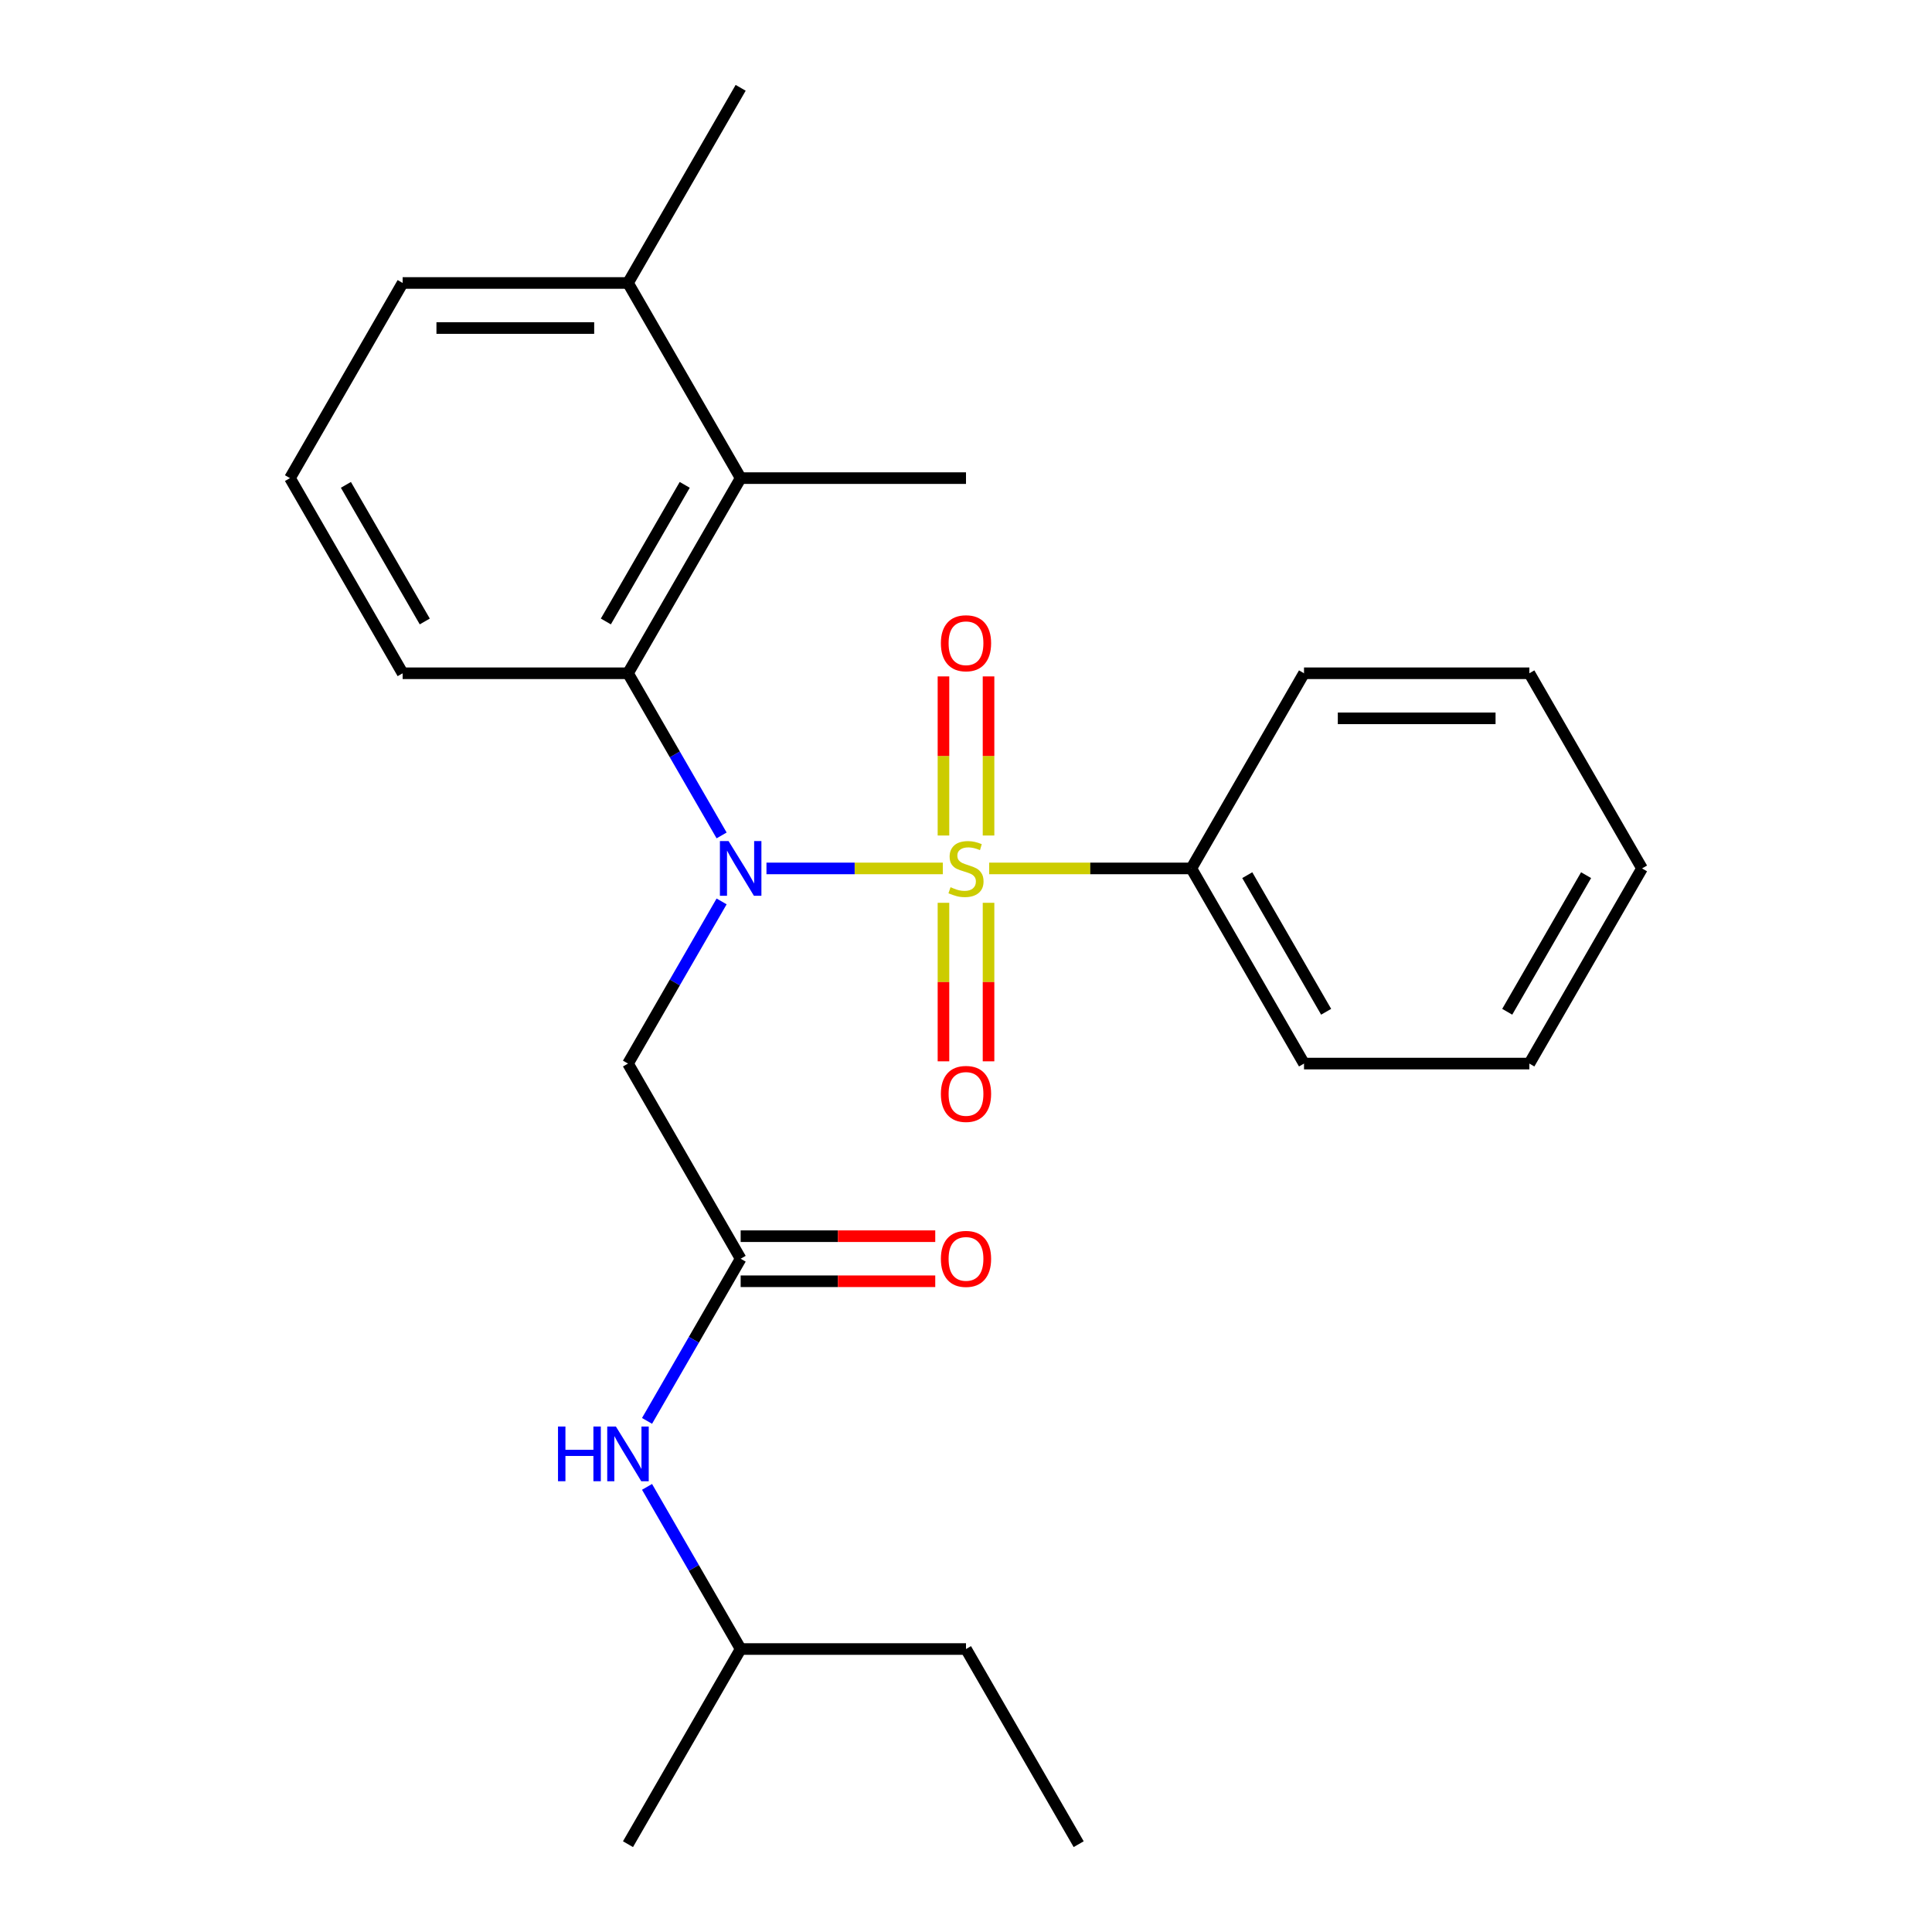 <?xml version='1.0' encoding='iso-8859-1'?>
<svg version='1.1' baseProfile='full'
              xmlns='http://www.w3.org/2000/svg'
                      xmlns:rdkit='http://www.rdkit.org/xml'
                      xmlns:xlink='http://www.w3.org/1999/xlink'
                  xml:space='preserve'
width='1000px' height='1000px' viewBox='0 0 1000 1000'>
<!-- END OF HEADER -->
<rect style='opacity:1.0;fill:#FFFFFF;stroke:none' width='1000' height='1000' x='0' y='0'> </rect>
<path class='bond-0' d='M 488.004,449.495 L 442.362,449.495' style='fill:none;fill-rule:evenodd;stroke:#CCCC00;stroke-width:6px;stroke-linecap:butt;stroke-linejoin:miter;stroke-opacity:1' />
<path class='bond-0' d='M 442.362,449.495 L 396.72,449.495' style='fill:none;fill-rule:evenodd;stroke:#0000FF;stroke-width:6px;stroke-linecap:butt;stroke-linejoin:miter;stroke-opacity:1' />
<path class='bond-5' d='M 511.664,432.459 L 511.664,391.284' style='fill:none;fill-rule:evenodd;stroke:#CCCC00;stroke-width:6px;stroke-linecap:butt;stroke-linejoin:miter;stroke-opacity:1' />
<path class='bond-5' d='M 511.664,391.284 L 511.664,350.109' style='fill:none;fill-rule:evenodd;stroke:#FF0000;stroke-width:6px;stroke-linecap:butt;stroke-linejoin:miter;stroke-opacity:1' />
<path class='bond-5' d='M 488.336,432.459 L 488.336,391.284' style='fill:none;fill-rule:evenodd;stroke:#CCCC00;stroke-width:6px;stroke-linecap:butt;stroke-linejoin:miter;stroke-opacity:1' />
<path class='bond-5' d='M 488.336,391.284 L 488.336,350.109' style='fill:none;fill-rule:evenodd;stroke:#FF0000;stroke-width:6px;stroke-linecap:butt;stroke-linejoin:miter;stroke-opacity:1' />
<path class='bond-6' d='M 488.336,467.291 L 488.336,508.316' style='fill:none;fill-rule:evenodd;stroke:#CCCC00;stroke-width:6px;stroke-linecap:butt;stroke-linejoin:miter;stroke-opacity:1' />
<path class='bond-6' d='M 488.336,508.316 L 488.336,549.34' style='fill:none;fill-rule:evenodd;stroke:#FF0000;stroke-width:6px;stroke-linecap:butt;stroke-linejoin:miter;stroke-opacity:1' />
<path class='bond-6' d='M 511.664,467.291 L 511.664,508.316' style='fill:none;fill-rule:evenodd;stroke:#CCCC00;stroke-width:6px;stroke-linecap:butt;stroke-linejoin:miter;stroke-opacity:1' />
<path class='bond-6' d='M 511.664,508.316 L 511.664,549.34' style='fill:none;fill-rule:evenodd;stroke:#FF0000;stroke-width:6px;stroke-linecap:butt;stroke-linejoin:miter;stroke-opacity:1' />
<path class='bond-7' d='M 511.996,449.495 L 564.316,449.495' style='fill:none;fill-rule:evenodd;stroke:#CCCC00;stroke-width:6px;stroke-linecap:butt;stroke-linejoin:miter;stroke-opacity:1' />
<path class='bond-7' d='M 564.316,449.495 L 616.636,449.495' style='fill:none;fill-rule:evenodd;stroke:#000000;stroke-width:6px;stroke-linecap:butt;stroke-linejoin:miter;stroke-opacity:1' />
<path class='bond-1' d='M 373.505,432.419 L 349.275,390.452' style='fill:none;fill-rule:evenodd;stroke:#0000FF;stroke-width:6px;stroke-linecap:butt;stroke-linejoin:miter;stroke-opacity:1' />
<path class='bond-1' d='M 349.275,390.452 L 325.045,348.485' style='fill:none;fill-rule:evenodd;stroke:#000000;stroke-width:6px;stroke-linecap:butt;stroke-linejoin:miter;stroke-opacity:1' />
<path class='bond-2' d='M 373.505,466.571 L 349.275,508.538' style='fill:none;fill-rule:evenodd;stroke:#0000FF;stroke-width:6px;stroke-linecap:butt;stroke-linejoin:miter;stroke-opacity:1' />
<path class='bond-2' d='M 349.275,508.538 L 325.045,550.505' style='fill:none;fill-rule:evenodd;stroke:#000000;stroke-width:6px;stroke-linecap:butt;stroke-linejoin:miter;stroke-opacity:1' />
<path class='bond-4' d='M 325.045,348.485 L 383.364,247.475' style='fill:none;fill-rule:evenodd;stroke:#000000;stroke-width:6px;stroke-linecap:butt;stroke-linejoin:miter;stroke-opacity:1' />
<path class='bond-4' d='M 313.591,321.67 L 354.414,250.963' style='fill:none;fill-rule:evenodd;stroke:#000000;stroke-width:6px;stroke-linecap:butt;stroke-linejoin:miter;stroke-opacity:1' />
<path class='bond-11' d='M 325.045,348.485 L 208.409,348.485' style='fill:none;fill-rule:evenodd;stroke:#000000;stroke-width:6px;stroke-linecap:butt;stroke-linejoin:miter;stroke-opacity:1' />
<path class='bond-3' d='M 325.045,550.505 L 383.364,651.515' style='fill:none;fill-rule:evenodd;stroke:#000000;stroke-width:6px;stroke-linecap:butt;stroke-linejoin:miter;stroke-opacity:1' />
<path class='bond-8' d='M 383.364,651.515 L 359.134,693.482' style='fill:none;fill-rule:evenodd;stroke:#000000;stroke-width:6px;stroke-linecap:butt;stroke-linejoin:miter;stroke-opacity:1' />
<path class='bond-8' d='M 359.134,693.482 L 334.904,735.449' style='fill:none;fill-rule:evenodd;stroke:#0000FF;stroke-width:6px;stroke-linecap:butt;stroke-linejoin:miter;stroke-opacity:1' />
<path class='bond-9' d='M 383.364,663.179 L 433.724,663.179' style='fill:none;fill-rule:evenodd;stroke:#000000;stroke-width:6px;stroke-linecap:butt;stroke-linejoin:miter;stroke-opacity:1' />
<path class='bond-9' d='M 433.724,663.179 L 484.084,663.179' style='fill:none;fill-rule:evenodd;stroke:#FF0000;stroke-width:6px;stroke-linecap:butt;stroke-linejoin:miter;stroke-opacity:1' />
<path class='bond-9' d='M 383.364,639.852 L 433.724,639.852' style='fill:none;fill-rule:evenodd;stroke:#000000;stroke-width:6px;stroke-linecap:butt;stroke-linejoin:miter;stroke-opacity:1' />
<path class='bond-9' d='M 433.724,639.852 L 484.084,639.852' style='fill:none;fill-rule:evenodd;stroke:#FF0000;stroke-width:6px;stroke-linecap:butt;stroke-linejoin:miter;stroke-opacity:1' />
<path class='bond-10' d='M 383.364,247.475 L 325.045,146.465' style='fill:none;fill-rule:evenodd;stroke:#000000;stroke-width:6px;stroke-linecap:butt;stroke-linejoin:miter;stroke-opacity:1' />
<path class='bond-12' d='M 383.364,247.475 L 500,247.475' style='fill:none;fill-rule:evenodd;stroke:#000000;stroke-width:6px;stroke-linecap:butt;stroke-linejoin:miter;stroke-opacity:1' />
<path class='bond-16' d='M 616.636,449.495 L 674.955,550.505' style='fill:none;fill-rule:evenodd;stroke:#000000;stroke-width:6px;stroke-linecap:butt;stroke-linejoin:miter;stroke-opacity:1' />
<path class='bond-16' d='M 645.586,452.983 L 686.409,523.69' style='fill:none;fill-rule:evenodd;stroke:#000000;stroke-width:6px;stroke-linecap:butt;stroke-linejoin:miter;stroke-opacity:1' />
<path class='bond-17' d='M 616.636,449.495 L 674.955,348.485' style='fill:none;fill-rule:evenodd;stroke:#000000;stroke-width:6px;stroke-linecap:butt;stroke-linejoin:miter;stroke-opacity:1' />
<path class='bond-13' d='M 334.904,769.601 L 359.134,811.568' style='fill:none;fill-rule:evenodd;stroke:#0000FF;stroke-width:6px;stroke-linecap:butt;stroke-linejoin:miter;stroke-opacity:1' />
<path class='bond-13' d='M 359.134,811.568 L 383.364,853.535' style='fill:none;fill-rule:evenodd;stroke:#000000;stroke-width:6px;stroke-linecap:butt;stroke-linejoin:miter;stroke-opacity:1' />
<path class='bond-18' d='M 325.045,146.465 L 383.364,45.455' style='fill:none;fill-rule:evenodd;stroke:#000000;stroke-width:6px;stroke-linecap:butt;stroke-linejoin:miter;stroke-opacity:1' />
<path class='bond-26' d='M 325.045,146.465 L 208.409,146.465' style='fill:none;fill-rule:evenodd;stroke:#000000;stroke-width:6px;stroke-linecap:butt;stroke-linejoin:miter;stroke-opacity:1' />
<path class='bond-26' d='M 307.55,169.792 L 225.904,169.792' style='fill:none;fill-rule:evenodd;stroke:#000000;stroke-width:6px;stroke-linecap:butt;stroke-linejoin:miter;stroke-opacity:1' />
<path class='bond-14' d='M 208.409,348.485 L 150.091,247.475' style='fill:none;fill-rule:evenodd;stroke:#000000;stroke-width:6px;stroke-linecap:butt;stroke-linejoin:miter;stroke-opacity:1' />
<path class='bond-14' d='M 219.863,321.67 L 179.04,250.963' style='fill:none;fill-rule:evenodd;stroke:#000000;stroke-width:6px;stroke-linecap:butt;stroke-linejoin:miter;stroke-opacity:1' />
<path class='bond-19' d='M 383.364,853.535 L 500,853.535' style='fill:none;fill-rule:evenodd;stroke:#000000;stroke-width:6px;stroke-linecap:butt;stroke-linejoin:miter;stroke-opacity:1' />
<path class='bond-20' d='M 383.364,853.535 L 325.045,954.545' style='fill:none;fill-rule:evenodd;stroke:#000000;stroke-width:6px;stroke-linecap:butt;stroke-linejoin:miter;stroke-opacity:1' />
<path class='bond-15' d='M 150.091,247.475 L 208.409,146.465' style='fill:none;fill-rule:evenodd;stroke:#000000;stroke-width:6px;stroke-linecap:butt;stroke-linejoin:miter;stroke-opacity:1' />
<path class='bond-23' d='M 674.955,550.505 L 791.591,550.505' style='fill:none;fill-rule:evenodd;stroke:#000000;stroke-width:6px;stroke-linecap:butt;stroke-linejoin:miter;stroke-opacity:1' />
<path class='bond-22' d='M 674.955,348.485 L 791.591,348.485' style='fill:none;fill-rule:evenodd;stroke:#000000;stroke-width:6px;stroke-linecap:butt;stroke-linejoin:miter;stroke-opacity:1' />
<path class='bond-22' d='M 692.45,371.812 L 774.096,371.812' style='fill:none;fill-rule:evenodd;stroke:#000000;stroke-width:6px;stroke-linecap:butt;stroke-linejoin:miter;stroke-opacity:1' />
<path class='bond-21' d='M 500,853.535 L 558.318,954.545' style='fill:none;fill-rule:evenodd;stroke:#000000;stroke-width:6px;stroke-linecap:butt;stroke-linejoin:miter;stroke-opacity:1' />
<path class='bond-24' d='M 791.591,348.485 L 849.909,449.495' style='fill:none;fill-rule:evenodd;stroke:#000000;stroke-width:6px;stroke-linecap:butt;stroke-linejoin:miter;stroke-opacity:1' />
<path class='bond-25' d='M 791.591,550.505 L 849.909,449.495' style='fill:none;fill-rule:evenodd;stroke:#000000;stroke-width:6px;stroke-linecap:butt;stroke-linejoin:miter;stroke-opacity:1' />
<path class='bond-25' d='M 780.137,523.69 L 820.96,452.983' style='fill:none;fill-rule:evenodd;stroke:#000000;stroke-width:6px;stroke-linecap:butt;stroke-linejoin:miter;stroke-opacity:1' />
<path  class='atom-0' d='M 492 459.215
Q 492.32 459.335, 493.64 459.895
Q 494.96 460.455, 496.4 460.815
Q 497.88 461.135, 499.32 461.135
Q 502 461.135, 503.56 459.855
Q 505.12 458.535, 505.12 456.255
Q 505.12 454.695, 504.32 453.735
Q 503.56 452.775, 502.36 452.255
Q 501.16 451.735, 499.16 451.135
Q 496.64 450.375, 495.12 449.655
Q 493.64 448.935, 492.56 447.415
Q 491.52 445.895, 491.52 443.335
Q 491.52 439.775, 493.92 437.575
Q 496.36 435.375, 501.16 435.375
Q 504.44 435.375, 508.16 436.935
L 507.24 440.015
Q 503.84 438.615, 501.28 438.615
Q 498.52 438.615, 497 439.775
Q 495.48 440.895, 495.52 442.855
Q 495.52 444.375, 496.28 445.295
Q 497.08 446.215, 498.2 446.735
Q 499.36 447.255, 501.28 447.855
Q 503.84 448.655, 505.36 449.455
Q 506.88 450.255, 507.96 451.895
Q 509.08 453.495, 509.08 456.255
Q 509.08 460.175, 506.44 462.295
Q 503.84 464.375, 499.48 464.375
Q 496.96 464.375, 495.04 463.815
Q 493.16 463.295, 490.92 462.375
L 492 459.215
' fill='#CCCC00'/>
<path  class='atom-1' d='M 377.104 435.335
L 386.384 450.335
Q 387.304 451.815, 388.784 454.495
Q 390.264 457.175, 390.344 457.335
L 390.344 435.335
L 394.104 435.335
L 394.104 463.655
L 390.224 463.655
L 380.264 447.255
Q 379.104 445.335, 377.864 443.135
Q 376.664 440.935, 376.304 440.255
L 376.304 463.655
L 372.624 463.655
L 372.624 435.335
L 377.104 435.335
' fill='#0000FF'/>
<path  class='atom-6' d='M 487 332.939
Q 487 326.139, 490.36 322.339
Q 493.72 318.539, 500 318.539
Q 506.28 318.539, 509.64 322.339
Q 513 326.139, 513 332.939
Q 513 339.819, 509.6 343.739
Q 506.2 347.619, 500 347.619
Q 493.76 347.619, 490.36 343.739
Q 487 339.859, 487 332.939
M 500 344.419
Q 504.32 344.419, 506.64 341.539
Q 509 338.619, 509 332.939
Q 509 327.379, 506.64 324.579
Q 504.32 321.739, 500 321.739
Q 495.68 321.739, 493.32 324.539
Q 491 327.339, 491 332.939
Q 491 338.659, 493.32 341.539
Q 495.68 344.419, 500 344.419
' fill='#FF0000'/>
<path  class='atom-7' d='M 487 566.211
Q 487 559.411, 490.36 555.611
Q 493.72 551.811, 500 551.811
Q 506.28 551.811, 509.64 555.611
Q 513 559.411, 513 566.211
Q 513 573.091, 509.6 577.011
Q 506.2 580.891, 500 580.891
Q 493.76 580.891, 490.36 577.011
Q 487 573.131, 487 566.211
M 500 577.691
Q 504.32 577.691, 506.64 574.811
Q 509 571.891, 509 566.211
Q 509 560.651, 506.64 557.851
Q 504.32 555.011, 500 555.011
Q 495.68 555.011, 493.32 557.811
Q 491 560.611, 491 566.211
Q 491 571.931, 493.32 574.811
Q 495.68 577.691, 500 577.691
' fill='#FF0000'/>
<path  class='atom-9' d='M 288.825 738.365
L 292.665 738.365
L 292.665 750.405
L 307.145 750.405
L 307.145 738.365
L 310.985 738.365
L 310.985 766.685
L 307.145 766.685
L 307.145 753.605
L 292.665 753.605
L 292.665 766.685
L 288.825 766.685
L 288.825 738.365
' fill='#0000FF'/>
<path  class='atom-9' d='M 318.785 738.365
L 328.065 753.365
Q 328.985 754.845, 330.465 757.525
Q 331.945 760.205, 332.025 760.365
L 332.025 738.365
L 335.785 738.365
L 335.785 766.685
L 331.905 766.685
L 321.945 750.285
Q 320.785 748.365, 319.545 746.165
Q 318.345 743.965, 317.985 743.285
L 317.985 766.685
L 314.305 766.685
L 314.305 738.365
L 318.785 738.365
' fill='#0000FF'/>
<path  class='atom-10' d='M 487 651.595
Q 487 644.795, 490.36 640.995
Q 493.72 637.195, 500 637.195
Q 506.28 637.195, 509.64 640.995
Q 513 644.795, 513 651.595
Q 513 658.475, 509.6 662.395
Q 506.2 666.275, 500 666.275
Q 493.76 666.275, 490.36 662.395
Q 487 658.515, 487 651.595
M 500 663.075
Q 504.32 663.075, 506.64 660.195
Q 509 657.275, 509 651.595
Q 509 646.035, 506.64 643.235
Q 504.32 640.395, 500 640.395
Q 495.68 640.395, 493.32 643.195
Q 491 645.995, 491 651.595
Q 491 657.315, 493.32 660.195
Q 495.68 663.075, 500 663.075
' fill='#FF0000'/>
</svg>
